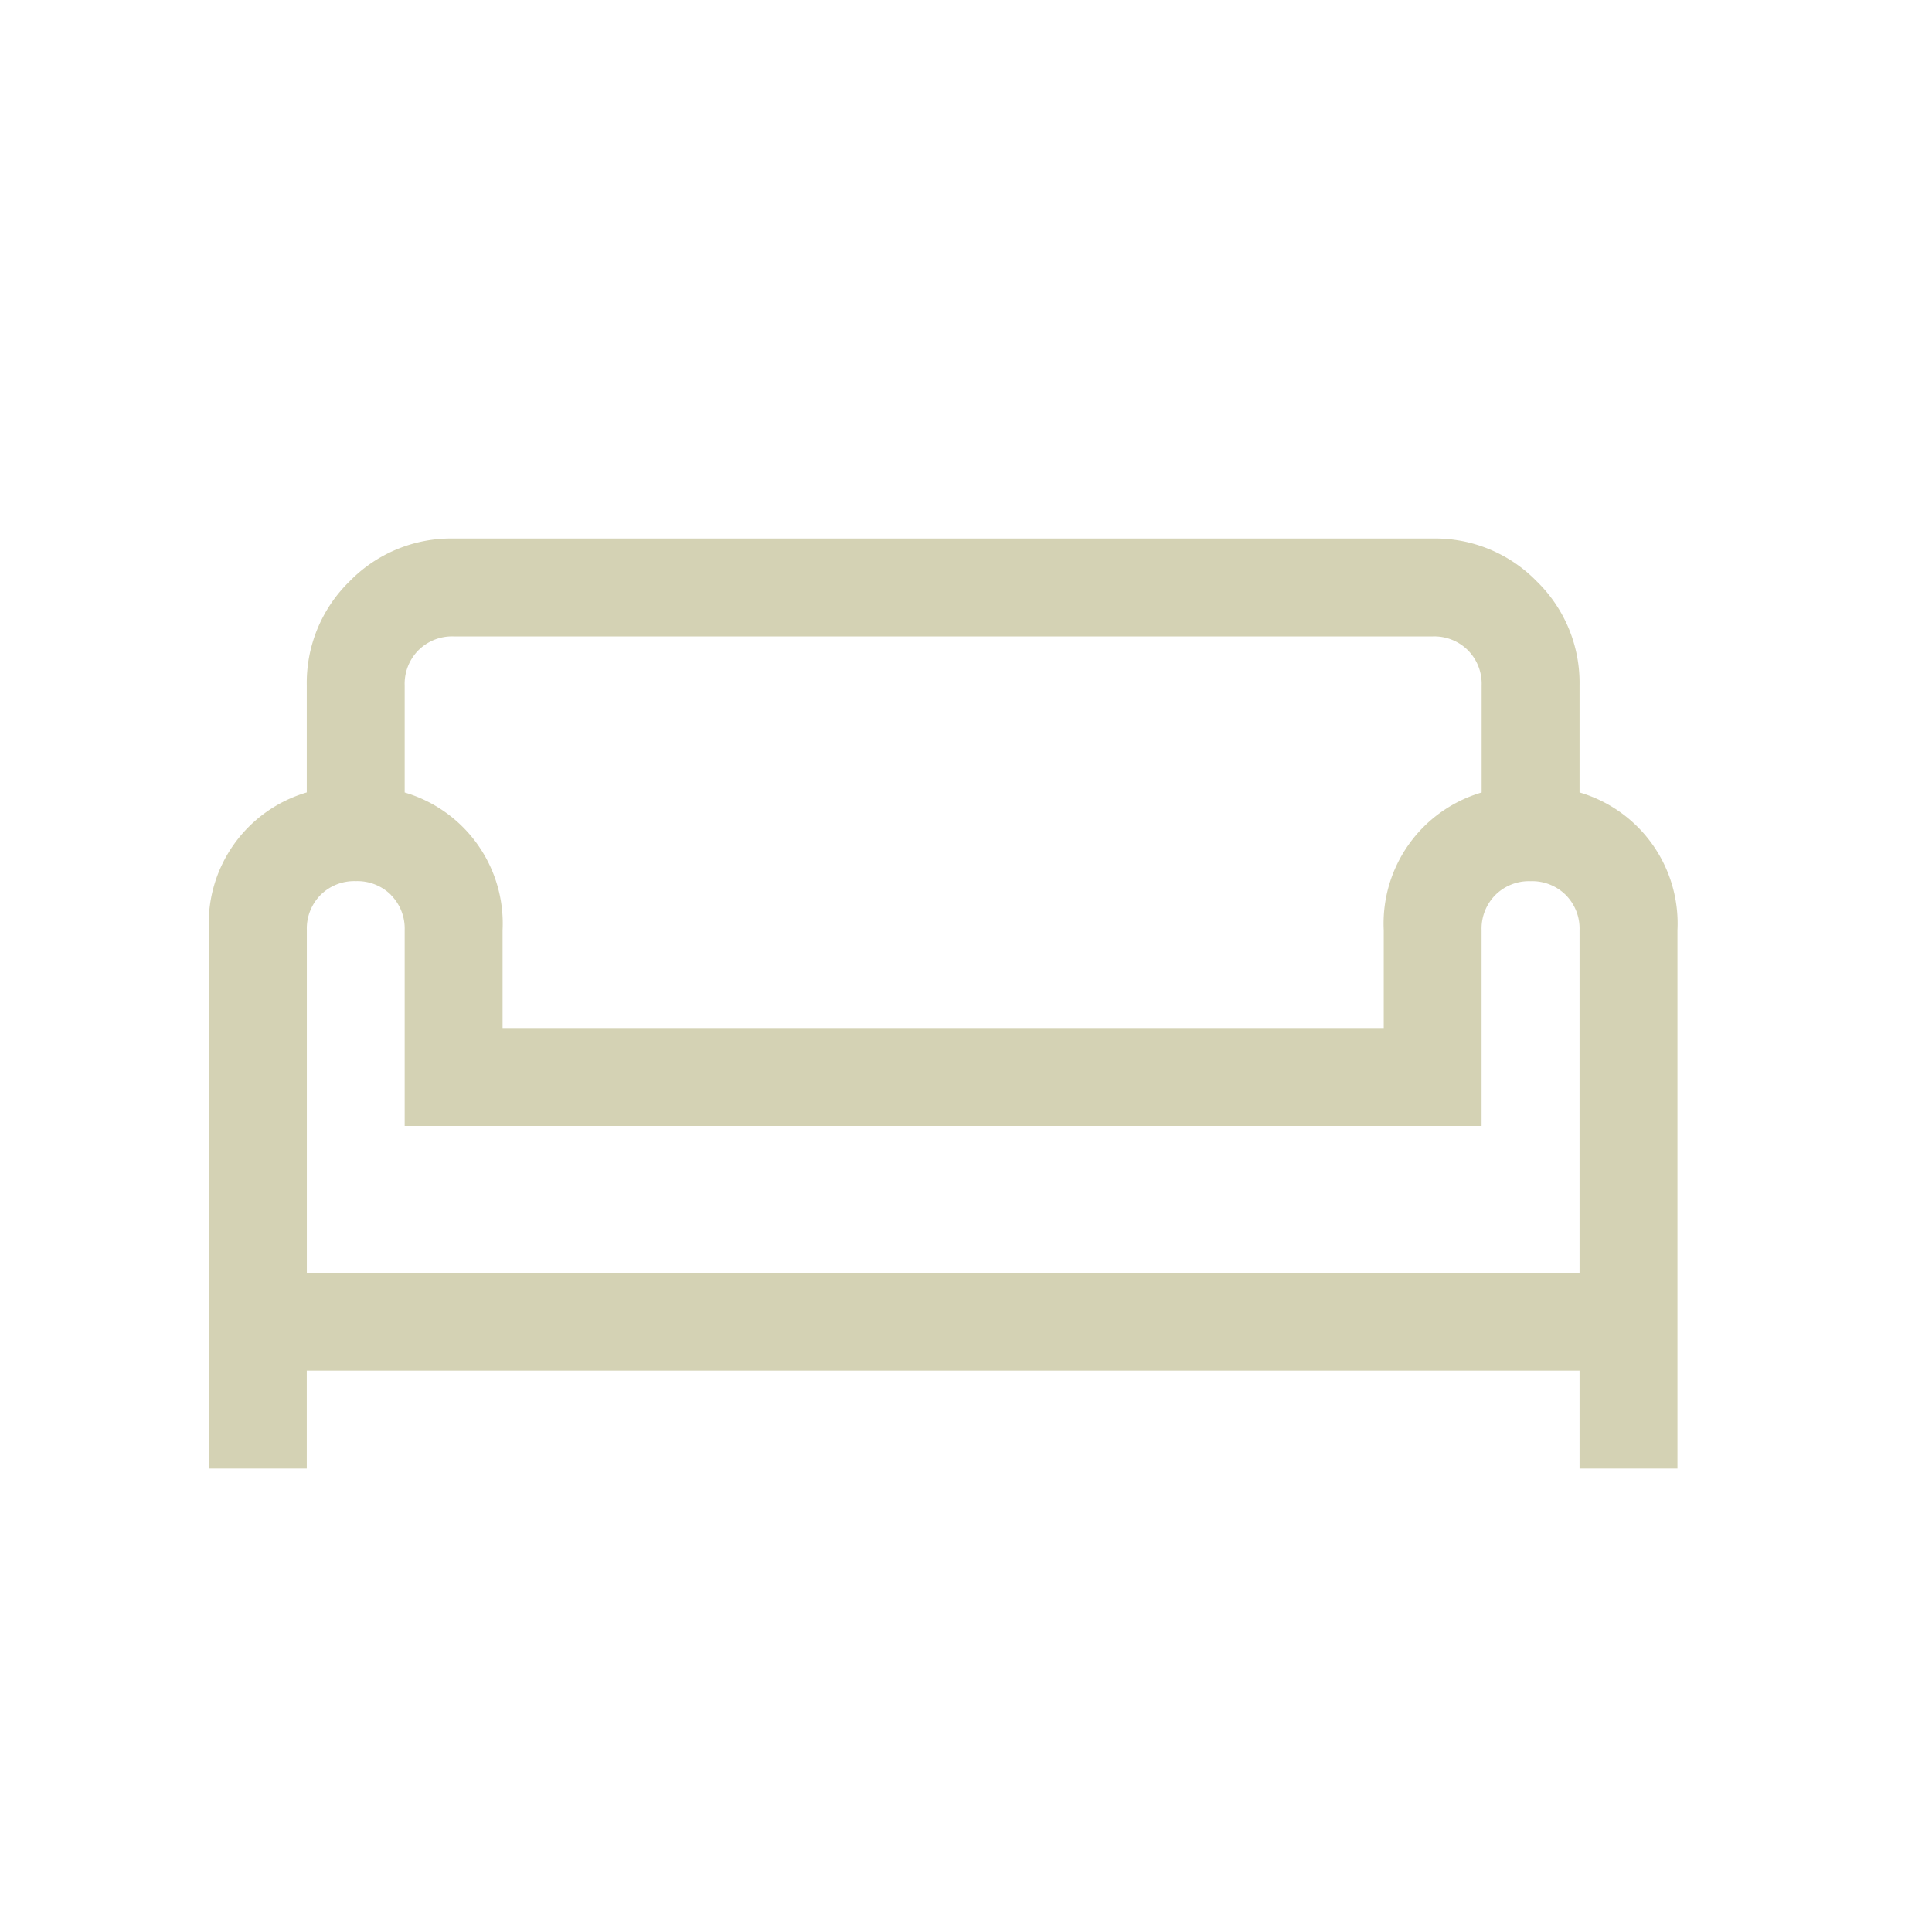 <?xml version="1.0" encoding="UTF-8"?>
<svg xmlns="http://www.w3.org/2000/svg" width="37" height="37" viewBox="0 0 37 37">
  <g transform="translate(-381 -4012)">
    <rect width="37" height="37" transform="translate(381 4012)" fill="none"></rect>
    <path d="M4.688-19.687h18.75a2.712,2.712,0,0,1,1.992.82,2.712,2.712,0,0,1,.82,1.992v2.051a2.615,2.615,0,0,1,1.875,2.637V-1.875H26.25V-3.75H1.875v1.875H0V-12.187a2.615,2.615,0,0,1,1.875-2.637v-2.051a2.712,2.712,0,0,1,.82-1.992A2.712,2.712,0,0,1,4.688-19.687Zm0,1.875a.913.913,0,0,0-.674.264.913.913,0,0,0-.264.674v2.051a2.615,2.615,0,0,1,1.875,2.637v1.875H22.5v-1.875a2.615,2.615,0,0,1,1.875-2.637v-2.051a.913.913,0,0,0-.264-.674.913.913,0,0,0-.674-.264Zm-1.2,4.951a.913.913,0,0,0-.674-.264.913.913,0,0,0-.674.264.913.913,0,0,0-.264.674v6.563H26.25v-6.562a.913.913,0,0,0-.264-.674.913.913,0,0,0-.674-.264.912.912,0,0,0-.674.264.913.913,0,0,0-.264.674v3.75H3.75v-3.75A.913.913,0,0,0,3.486-12.861Z" transform="translate(385 4042)" fill="#d4d2b4"></path>
  </g>
</svg>
